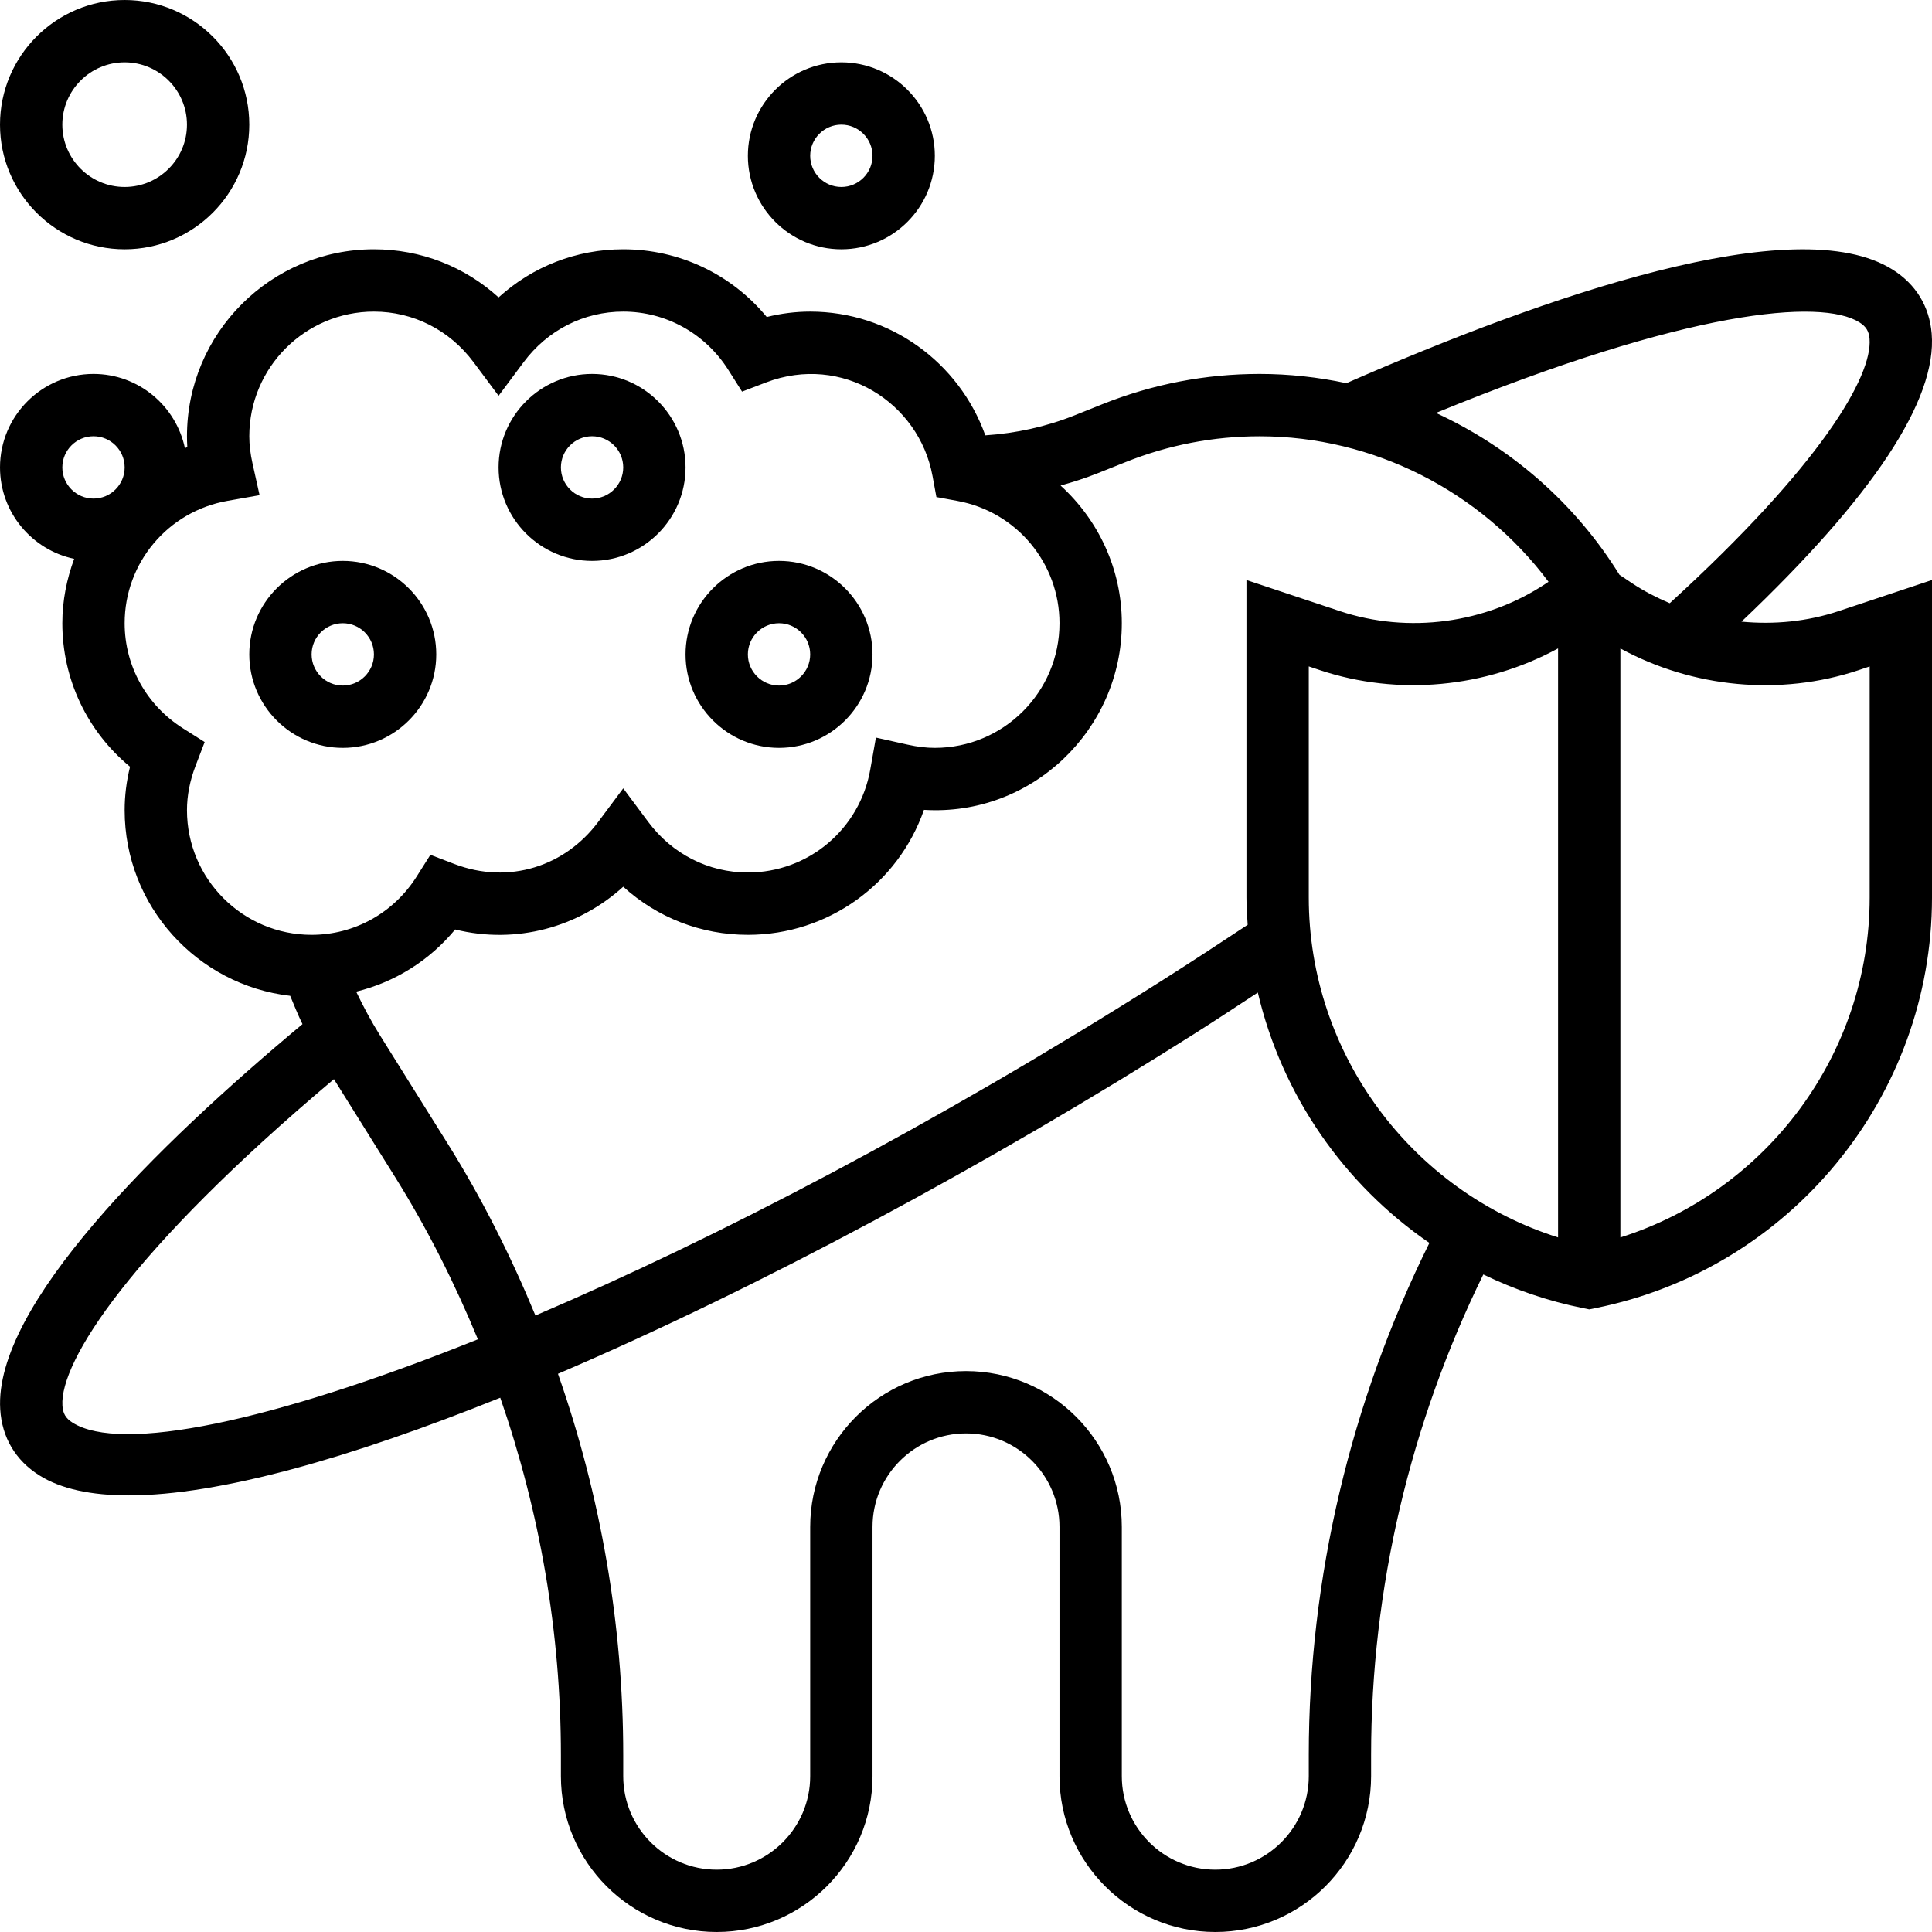 <svg id="_x33_0" enable-background="new 0 0 62 62" height="512" viewBox="0 0 62 62" width="512" xmlns="http://www.w3.org/2000/svg"><g><path d="m59.008 19.61c-1.009.337-2.075.439-3.122.339 4.223-4.009 6.281-7.117 6.104-9.244-.073-.87-.503-1.578-1.246-2.048-3.107-1.969-11.187.859-17.536 3.64-.909-.193-1.841-.297-2.786-.297-1.735 0-3.432.327-5.043.971l-.894.358c-.92.368-1.882.577-2.865.642-.842-2.345-3.062-3.971-5.62-3.971-.463 0-.93.058-1.394.173-1.133-1.373-2.806-2.173-4.606-2.173-1.501 0-2.908.552-4 1.544-1.092-.992-2.499-1.544-4-1.544-3.309 0-6 2.691-6 6 0 .116.004.232.011.349-.027.009-.05.024-.077.034-.285-1.359-1.492-2.383-2.934-2.383-1.654 0-3 1.346-3 3 0 1.442 1.023 2.647 2.38 2.934-.239.648-.38 1.341-.38 2.066 0 1.8.8 3.473 2.173 4.606-.115.464-.173.931-.173 1.394 0 3.075 2.327 5.614 5.312 5.957.128.304.249.612.395.908-4.682 3.905-9.904 9.036-9.7 12.362.055.901.487 1.633 1.25 2.116.696.441 1.672.646 2.875.646 2.893 0 7.113-1.198 11.922-3.134 1.274 3.672 1.946 7.541 1.946 11.47v.675c0 2.757 2.243 5 5 5s5-2.243 5-5v-8c0-1.654 1.346-3 3-3s3 1.346 3 3v8c0 2.757 2.243 5 5 5s5-2.243 5-5v-.675c0-5.333 1.252-10.64 3.601-15.426 1.001.485 2.073.855 3.203 1.081l.196.04.196-.04c6.261-1.251 10.804-6.794 10.804-13.178v-10.189zm.665-9.264c.212.134.302.281.323.525.099 1.199-1.553 4.05-6.413 8.487-.414-.178-.817-.382-1.196-.634l-.416-.278c-1.423-2.299-3.492-4.089-5.89-5.194 8.077-3.314 12.363-3.684 13.592-2.906zm-9.673 29.364c-4.701-1.485-8-5.89-8-10.909v-7.415l.359.12c2.518.839 5.319.566 7.641-.698zm-14.771-24.524.894-.357c1.374-.55 2.82-.828 4.3-.828 3.657 0 7.101 1.769 9.271 4.669l-.081.054c-1.935 1.289-4.419 1.62-6.62.886l-2.993-.997v10.189c0 .295.02.585.039.876-.901.597-1.813 1.195-2.759 1.794-7.319 4.636-14.296 8.267-20.098 10.744-.784-1.898-1.708-3.743-2.806-5.501l-2.185-3.495c-.281-.449-.531-.918-.761-1.397 1.238-.304 2.351-.995 3.176-1.995 1.967.486 3.965-.073 5.394-1.372 1.092.992 2.499 1.544 4 1.544 2.581 0 4.823-1.638 5.651-4.011 3.452.216 6.349-2.565 6.349-5.989 0-1.736-.753-3.314-1.965-4.418.403-.112.802-.24 1.194-.396zm-33.229-.186c0-.551.449-1 1-1s1 .449 1 1-.449 1-1 1-1-.449-1-1zm4 11c0-.467.093-.945.275-1.422l.293-.765-.693-.438c-1.174-.742-1.875-2.003-1.875-3.375 0-1.938 1.388-3.589 3.301-3.927l1.029-.182-.227-1.02c-.069-.31-.103-.595-.103-.871 0-2.206 1.794-4 4-4 1.263 0 2.429.592 3.198 1.625l.802 1.076.802-1.076c.769-1.033 1.935-1.625 3.198-1.625 1.372 0 2.633.701 3.375 1.875l.438.693.765-.293c2.446-.935 4.914.642 5.347 2.998l.125.678.678.125c1.896.348 3.272 1.999 3.272 3.924 0 2.206-1.794 4-4 4-.276 0-.561-.034-.871-.103l-1.02-.227-.182 1.029c-.338 1.913-1.989 3.301-3.927 3.301-1.263 0-2.429-.592-3.198-1.625l-.802-1.076-.802 1.076c-1.054 1.415-2.854 2.026-4.621 1.35l-.765-.293-.438.693c-.741 1.174-2.002 1.875-3.374 1.875-2.206 0-4-1.794-4-4zm-3.673 19.654c-.218-.138-.309-.292-.324-.549-.086-1.407 2.177-4.972 8.713-10.474l1.964 3.143c1.04 1.664 1.914 3.41 2.656 5.206-6.644 2.668-11.466 3.651-13.009 2.674zm39.673 10.671v.675c0 1.654-1.346 3-3 3s-3-1.346-3-3v-8c0-2.757-2.243-5-5-5s-5 2.243-5 5v8c0 1.654-1.346 3-3 3s-3-1.346-3-3v-.675c0-4.193-.722-8.324-2.094-12.238 6.48-2.775 13.825-6.733 20.445-10.926.69-.437 1.347-.873 2.014-1.309.772 3.288 2.758 6.15 5.506 8.035-2.525 5.093-3.871 10.751-3.871 16.438zm18-27.523c0 5.018-3.299 9.423-8 10.909v-18.901c2.321 1.263 5.122 1.536 7.641.698l.359-.121z"/><path d="m4 8c2.206 0 4-1.794 4-4s-1.794-4-4-4-4 1.794-4 4 1.794 4 4 4zm0-6c1.103 0 2 .897 2 2s-.897 2-2 2-2-.897-2-2 .897-2 2-2z"/><path d="m14 21c0-1.654-1.346-3-3-3s-3 1.346-3 3 1.346 3 3 3 3-1.346 3-3zm-4 0c0-.551.449-1 1-1s1 .449 1 1-.449 1-1 1-1-.449-1-1z"/><path d="m19 18c1.654 0 3-1.346 3-3s-1.346-3-3-3-3 1.346-3 3 1.346 3 3 3zm0-4c.551 0 1 .449 1 1s-.449 1-1 1-1-.449-1-1 .449-1 1-1z"/><path d="m27 8c1.654 0 3-1.346 3-3s-1.346-3-3-3-3 1.346-3 3 1.346 3 3 3zm0-4c.551 0 1 .449 1 1s-.449 1-1 1-1-.449-1-1 .449-1 1-1z"/><path d="m25 24c1.654 0 3-1.346 3-3s-1.346-3-3-3-3 1.346-3 3 1.346 3 3 3zm0-4c.551 0 1 .449 1 1s-.449 1-1 1-1-.449-1-1 .449-1 1-1z"/></g></svg>